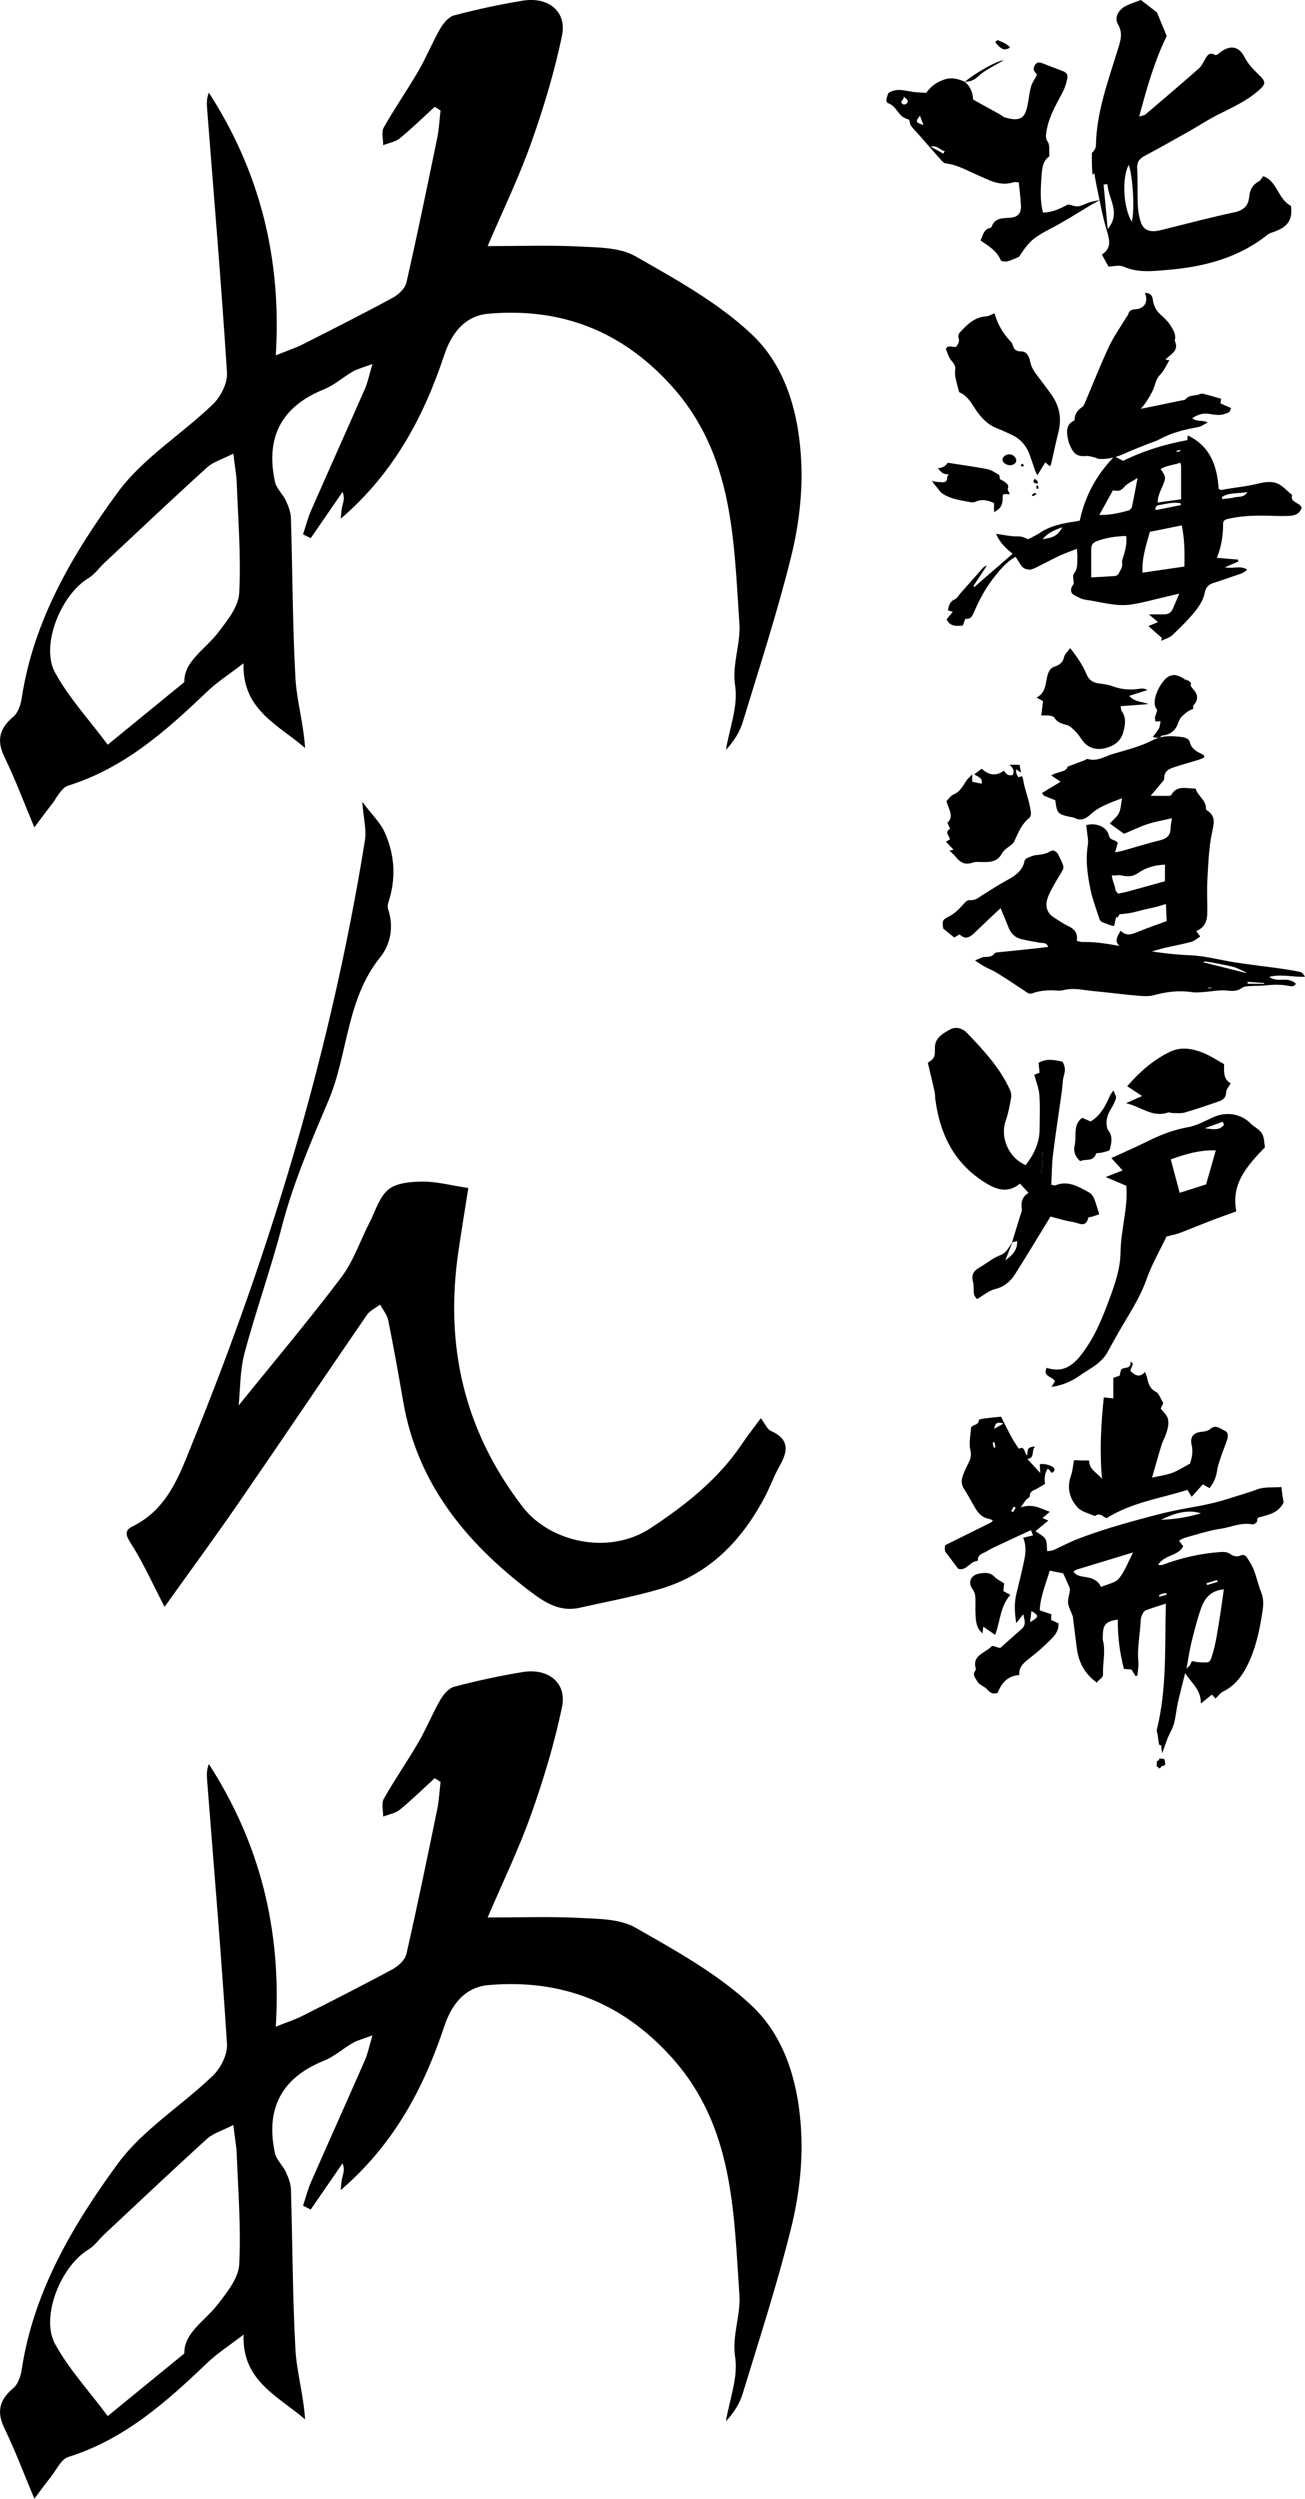 <?xml version="1.0" encoding="UTF-8"?><svg id="_レイヤー_1" xmlns="http://www.w3.org/2000/svg" viewBox="0 0 323.85 620.05"><g><path d="M107.87,26.51c-2.87,2.63-5.65,5.36-8.66,7.82-1.09,.89-2.73,1.15-4.12,1.7,.02-1.48-.5-3.25,.15-4.4,2.7-4.79,5.86-9.32,8.62-14.07,1.96-3.38,3.42-7.04,5.37-10.43,.78-1.35,2.1-2.95,3.48-3.32,5.59-1.47,11.26-2.7,16.97-3.64,6.35-1.05,11.03,2.64,9.79,8.64-1.87,9.07-4.59,18.03-7.7,26.78-3.05,8.57-7.06,16.83-10.76,25.48,8.18,0,15.45-.27,22.69,.1,4.73,.24,10.12,.21,13.97,2.41,10.13,5.78,20.68,11.6,29,19.49,8.58,8.15,11.66,20.08,12.18,31.76,.34,7.71-.65,15.71-2.51,23.24-3.42,13.85-7.86,27.46-12.02,41.12-.76,2.5-2.22,4.8-4.18,6.89,.88-5.31,3.06-10.8,2.3-15.88-.82-5.49,1.4-10.37,1.05-15.47-1.42-20.74-1.42-41.83-16.79-58.92-12.2-13.57-27.26-19.54-45.44-17.97-6.11,.53-9.29,5.09-11.02,10.28-5.13,15.4-12.56,29.34-25.7,40.61,.17-1.37,.19-2.3,.41-3.19,.25-1.02,.67-2,.06-3.48-2.63,3.83-5.26,7.65-7.9,11.48-.64-.31-1.27-.62-1.91-.94,.66-1.98,1.17-4.03,2.01-5.94,4.42-10.08,8.94-20.12,13.36-30.2,.7-1.59,1.03-3.35,1.86-6.14-2.34,.88-3.71,1.21-4.88,1.88-2.42,1.39-4.56,3.36-7.11,4.39-10.76,4.32-14.54,12.1-12.21,22.93,.36,1.68,1.96,3.08,2.72,4.73,.63,1.35,1.21,2.87,1.25,4.32,.4,13.19,.4,26.39,1.11,39.56,.31,5.73,2.02,11.38,2.4,17.49-6.57-5.75-15.66-9.43-15.27-21.04-3.5,2.7-6.51,4.62-9.02,7.02-10.15,9.7-20.52,18.96-34.48,23.34-1.74,.54-2.86,3.08-4.18,4.76-1.61,2.04-3.14,4.15-4.23,5.6-2.57-6.12-4.73-11.91-7.42-17.45-2.01-4.14-1.26-7.09,2.21-10.01,1.19-1,1.83-3.01,2.08-4.65,2.92-19.25,12.63-35.71,23.81-51,6.18-8.46,15.87-14.4,23.61-21.86,1.96-1.89,3.67-5.27,3.51-7.84-1.38-21.75-3.22-43.47-4.91-65.2-.11-1.38-.2-2.77,.41-4.3,12.64,19.6,18.09,41.04,16.61,65.18,2.78-1.12,4.81-1.77,6.68-2.72,7.47-3.78,14.95-7.56,22.31-11.55,1.44-.78,3.09-2.3,3.42-3.74,2.72-11.93,5.18-23.92,7.65-35.91,.46-2.24,.56-4.55,.83-6.83-.48-.3-.95-.61-1.43-.91ZM26.74,184.79c7.01-5.73,12.73-10.41,19.01-15.54-.15-5.14,5.16-8.07,8.41-12.32,2.24-2.93,5.02-6.39,5.2-9.73,.48-9.08-.27-18.23-.61-27.35-.08-2.1-.48-4.19-.85-7.29-2.81,1.44-5.01,2.06-6.52,3.43-8.59,7.8-17.03,15.78-25.5,23.71-1.33,1.24-2.4,2.85-3.92,3.76-6.8,4.05-11.98,16.7-8.3,23.43,3.42,6.25,8.42,11.66,13.08,17.91Z"/><path d="M40.83,398.71c-2.96-5.7-5.28-10.93-8.34-15.71-1.27-1.98-1.66-3.21,.32-4.19,8.98-4.42,11.76-12.93,15.12-21.19,19.58-48.22,34.36-97.75,42.63-149.06,.43-2.64-.34-5.47-.66-9.59,2.27,3.03,4.49,5.13,5.62,7.69,2.3,5.17,2.77,10.66,1.18,16.21-.25,.88-.67,1.93-.4,2.7,1.52,4.37,.57,8.84-1.95,11.97-8.5,10.57-7.94,24.06-12.89,35.7-4.33,10.2-8.71,20.34-11.51,31.12-2.74,10.56-6.46,20.88-9.27,31.42-1.14,4.26-1.03,8.84-1.46,12.98,8.38-10.39,17.21-20.87,25.46-31.78,3.05-4.04,4.69-9.09,7.04-13.65,1.45-2.83,2.4-6.34,4.71-8.2,2.05-1.65,5.66-1.91,8.58-1.92,3.39-.01,6.79,.91,11.21,1.59-.84,5.34-1.71,10.56-2.47,15.79-3.39,23.19,1.34,44.3,15.93,63.3,6.83,8.89,21.5,12.06,31.71,5.34,8.79-5.79,16.82-12.14,22.7-20.87,1.4-2.08,2.97-4.07,4.72-6.45,1.08,1.42,1.57,2.75,2.49,3.16,4.8,2.12,4.18,5.19,2.09,8.85-1.34,2.34-2.23,4.93-3.48,7.32-5.71,10.91-13.78,19.41-26.08,23.04-6.56,1.94-13.34,3.17-20.02,4.68-5.01,1.13-8.82-1.45-12.41-4.19-15.9-12.11-27.85-26.78-31.32-46.88-1.17-6.77-2.38-13.54-3.74-20.27-.28-1.38-1.32-2.61-2.01-3.9-1.11,.85-2.54,1.49-3.29,2.58-10.6,15.43-21.03,30.97-31.65,46.38-5.99,8.7-12.25,17.22-18.55,26.04Z"/><path d="M107.87,441.25c-2.87,2.63-5.65,5.36-8.66,7.82-1.09,.89-2.73,1.15-4.12,1.7,.02-1.48-.5-3.25,.15-4.4,2.7-4.79,5.86-9.32,8.62-14.07,1.96-3.38,3.42-7.04,5.37-10.43,.78-1.35,2.1-2.95,3.48-3.32,5.59-1.47,11.26-2.7,16.97-3.64,6.35-1.05,11.03,2.64,9.79,8.64-1.87,9.07-4.59,18.03-7.7,26.78-3.05,8.57-7.06,16.83-10.76,25.48,8.18,0,15.45-.27,22.69,.1,4.73,.24,10.12,.21,13.97,2.41,10.13,5.78,20.68,11.6,29,19.49,8.58,8.15,11.66,20.08,12.18,31.76,.34,7.71-.65,15.71-2.51,23.24-3.42,13.85-7.86,27.46-12.02,41.12-.76,2.5-2.22,4.8-4.18,6.89,.88-5.31,3.06-10.8,2.3-15.88-.82-5.49,1.4-10.37,1.05-15.47-1.42-20.74-1.42-41.83-16.79-58.92-12.2-13.57-27.26-19.54-45.44-17.97-6.11,.53-9.29,5.09-11.02,10.28-5.13,15.4-12.56,29.34-25.7,40.61,.17-1.37,.19-2.3,.41-3.19,.25-1.02,.67-2,.06-3.48-2.63,3.83-5.26,7.65-7.9,11.48-.64-.31-1.27-.62-1.91-.94,.66-1.98,1.17-4.03,2.01-5.94,4.42-10.08,8.94-20.12,13.36-30.2,.7-1.59,1.03-3.35,1.86-6.14-2.34,.88-3.71,1.21-4.88,1.88-2.42,1.39-4.56,3.36-7.11,4.39-10.76,4.32-14.54,12.1-12.21,22.93,.36,1.68,1.96,3.08,2.72,4.73,.63,1.35,1.21,2.87,1.25,4.32,.4,13.19,.4,26.39,1.11,39.56,.31,5.73,2.02,11.38,2.4,17.49-6.57-5.75-15.66-9.43-15.27-21.04-3.5,2.7-6.51,4.62-9.02,7.02-10.15,9.7-20.52,18.96-34.48,23.34-1.74,.54-2.86,3.08-4.18,4.76-1.61,2.04-3.14,4.15-4.23,5.6-2.57-6.12-4.73-11.91-7.42-17.45-2.01-4.14-1.26-7.09,2.21-10.01,1.19-1,1.83-3.01,2.08-4.65,2.92-19.25,12.63-35.71,23.81-51,6.18-8.46,15.87-14.4,23.61-21.86,1.96-1.89,3.67-5.27,3.51-7.84-1.38-21.75-3.22-43.47-4.91-65.2-.11-1.38-.2-2.77,.41-4.3,12.64,19.6,18.09,41.04,16.61,65.18,2.78-1.12,4.81-1.77,6.68-2.72,7.47-3.78,14.95-7.56,22.31-11.55,1.44-.78,3.09-2.3,3.42-3.74,2.72-11.93,5.18-23.92,7.65-35.91,.46-2.24,.56-4.55,.83-6.83-.48-.3-.95-.61-1.43-.91ZM26.74,599.53c7.01-5.73,12.73-10.41,19.01-15.54-.15-5.14,5.16-8.07,8.41-12.32,2.24-2.93,5.02-6.39,5.2-9.73,.48-9.08-.27-18.23-.61-27.35-.08-2.1-.48-4.19-.85-7.29-2.81,1.44-5.01,2.06-6.52,3.43-8.59,7.8-17.03,15.78-25.5,23.71-1.33,1.24-2.4,2.85-3.92,3.76-6.8,4.05-11.98,16.7-8.3,23.43,3.42,6.25,8.42,11.66,13.08,17.91Z"/></g><g><g><path d="M237.76,389.28c-1.07-1.44-1.84-2.53-2.67-3.57-.67-.84-.7-.82-.56-2.27,3.76-1.86,7.6-3.76,11.44-5.67l.43-.52c-.37-.13-.72-.31-1.1-.39-2.08-.4-2.94-2.03-3.85-3.62-.71-1.25-1.4-2.52-2.18-3.72-.64-.98-.76-2-.43-3.04,.32-1,.76-1.98,1.24-2.91,.62-1.21,1.12-2.22,.73-3.79-.43-1.73,.07-3.68,.17-5.56,.41-.79,1.96-.5,1.92-1.86,0-.11,.82-.3,1.27-.36,1.27-.17,2.54-.29,4.24-.47,.81,1.59,1.73,3.47,2.73,5.31,.5,.92,1.13,1.78,1.7,2.66,1.56-.79,1.23,.91,2.05,1.68,.14-.76,.07-1.39,.36-1.73,.33-.37,.97-.48,1.64-.51-1.06,.91,.07,2.89-1.95,3.08,1.06,1.15,1.98,2.15,3.22,3.49-.07-1-.1-1.55-.14-2.1,.39-.36,2.43,.01,3.23,.61,.68,.51,.54,.98-.19,1.49-.34-.37-.68-.73-1.02-1.11q-1.06,1.46-.71,3.83c-.75,.43-1.5,.92-2.29,1.32-.76,.38-1.55,.62-1.49,1.74,.02,.28-.65,.57-.94,.91-.36,.43-.65,.91-1.31,1.87,2.97-1.07,4.86,.26,7.23,1.07-.74,.63-1.23,1.04-1.83,1.55,.49,.21,.87,.38,1.46,.63-1.08,.89-2.09,1.72-3.2,2.63,.88,.66,1.96,1.13,2.46,1.94,.46,.75,.31,1.87,.45,3.02,.55-.08,1.08-.06,1.52-.25,1.97-.87,3.86-1.93,5.87-2.7,2.86-1.1,5.77-2.1,8.71-2.99,3.75-1.14,7.54-2.17,11.34-3.15,2.53-.65,5.1-1.2,7.68-1.65,3.49-.6,6.92-1.3,10.31-2.42,2.22-.74,4.49-1.32,6.71-2.18,1.7-.66,3.78-.4,6.01-.57,.08,.73,.14,1.43,.24,2.12,.1,.67,.24,1.33,.3,1.67-1.21,2.49-3.38,3-5.53,3.58-.51,.14-1.23,.14-1.04,1.1,.04,.2-.83,.88-1.17,.81-2.8-.59-5.32,.7-7.96,1.08-2.96,.42-5.83,1.42-8.73,2.2-.5,.13-.95,.44-1.55,.73,.37,.5,.68,.91,1.05,1.4-1.24,2.48-4.73,2.08-6.24,4.63,.46,0,.81,.09,1.08-.01,4.74-1.76,9.63-2.89,14.69-3.2,.65-.04,1.45,.05,1.96,.4,.98,.67,1.84,.96,2.97,.38,.27-.14,1,.07,1.18,.34,.71,1.06,1.42,2.15,1.88,3.33,.71,1.83,1.11,3.77,1.84,5.58,.63,1.57,.56,3.16,.32,4.69-.7,4.56-1.63,9.11-3.69,13.28-1.34,2.7-3.13,5.19-6.06,6.62-.72,.35-1.23,1.11-1.92,1.76-.27-.3-.54-.62-.88-1-.8,.65-1.59,1.3-2.76,2.24,.12-3.38-2.32-5.11-3.89-7.56-.62,2.5-1.28,4.99-1.84,7.5-.36,1.62-.48,3.29-.89,4.89-.29,1.12-.9,2.16-1.37,3.23-.16-.04-1.49,4.27-1.65,4.24,0-.89-.18-.8-.18-2.02-.86,.61-.55-1.75-1.15-3.57,2.64-10.57,1.97-20.89,2.3-31.52-1.87,.61-3.47,1.09-5.03,1.68-.36,.14-.65,.63-.83,1.02-.22,.48-.38,1.01-.4,1.53-.13,3.37-.9,6.71-.57,10.12,.11,1.16-.15,2.35-.24,3.52-.15,.04-.3,.08-.45,.12-.32-.51-.64-1.02-1.03-1.65-.49-.03-1.08-.07-1.86-.12-1.04-4.01-1.58-8.09-1.51-12.25-2.94,.42-3.69,1.22-3.72,3.82,0,.45-.09,.93,.02,1.36,.71,2.77-.09,5.54,.02,8.3,.05,1.23-1.13,1.28-1.5,2.18-3.16-2.26-4.6-5.2-5.03-8.72-.28-2.32-.59-4.65-.88-6.97-.04-.3-.04-.61-.14-.9-.37-1.06-1.01-2.08-1.12-3.15-.11-1.06,.35-2.16,.45-3.25,.04-.4-.19-.85-.36-1.24-.37-.88-.78-1.74-1.31-2.91-.88-.17-2.05-.41-3.34-.66-1,3.38-2.32,6.44-2.48,9.84,1.02,.35,1.94,.66,2.91,.99-.03,.52-.06,.94-.09,1.39,.64,.3,1.25,.59,1.83,.85,.14,2.17-1.31,3.43-2.58,4.68-1.52,1.5-3.17,2.88-4.86,4.19-1.33,1.03-2.44,2.1-2.28,3.96-2.96,.21-4.4,2.01-5.39,4.44-1.05,.35-1.76,.09-2.63-.92-.61-.71-1.89-1-2.44-2-.45-.83-1.27-1.62-.42-2.66,.09-.11,.14-.31,.1-.43-1.05-3.42,2.41-3.88,3.93-5.59,.19-.22,1.17,.24,2.09,.46,1.62-1.44,3.51-3.1,5.38-4.77,1.11-.99,.71-2.12,.36-3.63-.66,.83-1.1,1.39-1.75,2.23-.38-2.63-.52-4.95,.05-7.29,.66-2.72,1.34-5.44,1.91-8.17,.39-1.84,.61-3.72-.23-5.74,.81-.19,1.6-.38,2.45-.58-.14-.35-.27-.68-.52-1.31-2.88,1.34-5.64,2.61-8.39,3.91-.83,.39-1.67,.78-2.44,1.27-.92,.6-2.38,.72-2.34,2.28,0,.06-.07,.19-.11,.19-1.89,.09-2.84,2.64-4.77,1.93m65.92,5.11c-3.27,.3-4.78,2.26-5.63,4.65-1.01,2.83-1.73,5.77-2.45,8.69-.48,1.94-.74,3.94-1.19,6.38,.54-.59,.78-.78,.93-1.02,.18-.29,.28-.62,.4-.9,.55,.11,.93,.2,1.31,.25,.38,.05,.77,.06,1.15,.08,1.84,.08,2.02,.06,2.53-1.58,.52-1.65,.9-3.34,1.2-5.04,.49-2.74,.88-5.5,1.3-8.25,.15-1.01,.28-2.03,.45-3.25m-30.47-.59c1.64-.73,3.55-1.01,4.43-2.09,1.47-1.81,2.3-4.12,3.52-6.48-4.86,1.47-9.36,2.84-13.85,4.21-.34,.1-.64,.33-.97,.51,.73,1.11,1.83,1.18,2.89,1.36,1.52,.26,3.04,.56,3.99,2.48m14.86-16.69c3.39-.05,6.7-.64,9.93-1.58-3.59-1.1-6.78,.13-9.93,1.58m-32.48,25.43c2.25-1.3,2.28-1.61,.33-2.78-.11,.92-.21,1.75-.33,2.78m43.78-9.67c.05,.15,.1,.31,.15,.46l2.61-.78c-.05-.16-.1-.32-.15-.47-.87,.26-1.74,.53-2.61,.79m-52.69-38.32c.93-.53,1.47-.83,2.31-1.3-1.32-.38-2.03-.39-2.31,1.3m4.23,20.45c.14,.08,.29,.16,.43,.24,.23-.36,.46-.73,.69-1.09-.17-.1-.34-.19-.51-.29-.2,.38-.41,.76-.61,1.15m38.55,20.73c-.03-.14-.07-.28-.1-.42-.34,.06-.68,.08-1.01,.18-.28,.09-.54,.27-.81,.41,.05,.1,.09,.21,.14,.31,.59-.16,1.18-.32,1.77-.49m-42.68-37.86l-.48,.14c.09,.41,.19,.82,.28,1.23,.14-.03,.27-.06,.41-.08-.07-.43-.14-.86-.21-1.29"/><path d="M273.92,346.75c.77,.09,1.44,.16,2.36,.26v-5.12c.44-.15,.97-.32,1.57-.52,.12-.51,.26-1.08,.35-1.49,.82-.89,2.5,.15,2.37-2.11,.19,.23,.37,.45,.56,.68-.21,.56-.42,1.13-.64,1.69q2.08,2.22,3.64,.29c.2,.54,.43,.97,.53,1.42,.31,1.41,.59,2.69,2.16,3.5,.82,.42,1.18,1.72,1.86,2.81-.14,.31-.39,.84-.63,1.36,.63,.84,1.47,1.54,1.74,2.42,.41,1.33-.03,2.72-.48,4.03-.29,.85-.77,1.63-1.03,2.48-.81,2.64-1.55,5.31-2.39,8.21,1.74-.39,3.42-.6,4.97-1.17,1.51-.55,2.89-1.47,4.45-2.3,.47-1.42,.8-2.93,.42-4.55-.45-1.94,.27-3.1,2.29-3.32,.95-.1,1.71-.21,2.49-.85,1.22-1.01,2.34,.08,3.4,.53,.94,.41,.88,1.38,.63,2.19-.39,1.27-.94,2.5-1.36,3.77-.43,1.29-.94,2.58-1.13,3.91-.23,1.62-.81,3.02-1.89,4.4-.48-.27-.98-.55-1.67-.93-.85,.94-1.73,1.92-2.77,3.08-.42-.7-.71-1.17-1.04-1.72-6.62,2.11-13.69,3.04-20.05,7.01-.73-.1-1.64-1.58-2.93-.5-1.43-.67-3.21-1.03-4.21-2.08-2.1-2.21-2.79-4.96-1.71-8,.39-1.11,.47-2.33,.75-3.81,.57,.03,1.2,.06,1.83,.08,.58,.01,1.17,0,1.91,0-.02,2.33,2.06,3.06,3.2,4.57-.61-6.79-.26-13.45,.45-20.24"/><path d="M244.01,403.65c-.05,.44-.1,.93-.17,1.65-1.36-1.08-1.58-2.48-1.7-3.86-.12-1.42-.08-2.86-.07-4.3,0-.98-.04-1.82-.69-2.74-1.31-1.87-.44-3.63,1.84-3.97,1.27-.19,2.54-.29,3.59,.85,.6,.65,1.49,1.04,2.37,1.62-.06,.61-.12,1.25-.18,1.92,.55,.3,1.05,.57,1.74,.94-2.54,2.82-2.47,6.42-3.78,9.92-1.01-.7-1.96-1.35-2.95-2.03"/><path d="M287.6,436.42c-.28,.05,.28,.13,.07,.24,0,.28-.59,.16-.57,.45,0,.69-.18,1.52,.1,1.28,.1,.02,.19,.04,.29,.07-.25,.68,.17-.34-.09,.35,.78-.02,.71-.5,1.01-.59,.44-.12,1.1,.13,.52-1.72-.42-.12-.88-.17-1.34-.08"/></g><g><path d="M251.15,308.27c.68-2.2,1.36-4.4,2.03-6.6,.16-.53,.47-1.09,.4-1.6-.23-1.61-.04-3.03,1.65-4.07-.77-.84-1.38-1.5-2.11-2.29-3.35,2.73-6.41,1.24-9.31-.67-7.31-4.83-10.6-11.95-11.7-20.24-.08-.64-.04-1.3-.18-1.93-.51-2.29-1.07-4.58-1.68-7.15,.27-.23,1.12-.66,1.48-1.33,.35-.68,.26-1.6,.27-2.42,.04-2.44,1.92-3.49,3.69-4.47,1.59-.89,3.2-.32,4.37,.9,4.1,4.28,8.13,8.64,10.6,14.1,.27,.6,.36,1.38,.24,2.02-.35,1.88-.69,3.8-1.32,5.6-1.43,4.06,.65,9.13,4.96,11,2-2.62,3.42-5.47,3.45-8.85,.02-2.86,.14-5.72-.06-8.57-.11-1.61-.78-3.19-1.26-4.99,.26-.11,.74-.3,1.32-.54-.08-.73-.17-1.53-.27-2.42,2-1.19,3.97-.72,5.92-.31,.76,1.17,.74,2.25,.37,3.49-.36,1.21-.32,2.52-.49,3.79-.74,5.27-1.56,10.54-2.21,15.82-.3,2.45-.29,4.94-.42,7.44,.5,.09,.8,.25,1,.16,3.21-1.31,5.78,.35,8.37,1.76,.52,.29,1,.87,1.22,1.43,.51,1.24,.85,2.54,1.31,3.98-.51,.17-1.1,.39-1.7,.58-.35,.11-.99,.13-1.03,.29-.55,2.62-2.43,1.26-3.69,1.07-2.02-.3-3.99-.95-5.68-1.37-2.99,4.89-5.83,9.63-8.79,14.3-1.15,1.8-2.69,3.14-5,3.71-1.53,.37-2.85,1.55-4.45,2.48-.21-.33-.65-.72-.73-1.17-.17-1.05-.01-2.17-.28-3.2-.41-1.6,.13-2.61,1.52-3.41,1.29-.74,2.48-1.64,3.75-2.41,.85-.51,1.92-.75,2.63-1.38,.79-.71,1.29-1.72,1.92-2.61-.59,1.51-1.17,3.02-1.76,4.53,1.69-1.2,3.05-2.54,2.9-4.75-.53,.13-.89,.22-1.24,.31m7.61-22.28c-.15,0-.3,0-.46,0v4.84c.07,0,.14,0,.21,0,.08-1.61,.17-3.23,.25-4.84"/><path d="M279.52,294.25c-1.77-.75-3.27-1.39-5.13-2.18,1.67-.66,2.87-1.13,4.2-1.64-1.08-1.18-1.91-2.1-2.79-3.07,3.16-1.46,6.13-2.74,9.01-4.17,3.2-1.6,6.45-2.86,10.04-3.49,2.17-.38,4.2-1.57,6.25-2.48,3.24-1.44,6.79-.89,9.23,1.53,.07,.07,.12,.14,.19,.2,.91,.77,2.1,1.38,2.67,2.35,.57,.97,.52,2.28,.72,3.39-4.28,4.46-8.46,8.92-7.12,15.9-2.3,.85-4.5,1.62-6.68,2.46-2.44,.94-4.86,1.97-7.31,2.89-.94,.35-1.94,.53-3.31,.89-1.59,3.33-3.65,6.88-4.99,10.67-1.72,4.86-4.61,9.03-7.11,13.44-.86,1.52-1.71,3.06-2.55,4.59-1.55,2.83-4.46,4.1-6.94,5.85-2.01,1.41-4.22,2.38-6.97,2.77,.36-.56,.61-.95,.86-1.34-.42-1.28-3.15-1.1-2.06-3.39,3.51,1.13,5.98,0,8.34-2.94,3.47-4.32,5.41-9.2,7.28-14.24,1.39-3.75,2.67-7.5,2.72-11.52,.07-5.55,1.89-10.95,1.44-16.46m22.21-8.81c-4.05-.11-7.46,.9-11.18,2.25,.76,2.87,1.46,5.47,2.21,8.29,2.47-.79,4.57-1.46,6.56-2.09,.8-2.8,1.55-5.42,2.41-8.46m2.04-6.33c-.11-.25-.21-.51-.32-.76-1.48,.54-2.97,1.08-4.45,1.61,1.77,.21,3.6,.71,4.77-.86"/><path d="M279.44,273.75c1.45-.65,2.43-1.09,3.98-1.78-1.42-.94-2.54-1.68-3.7-2.44,3.31-3.77,6.59-6.58,10.59-8.52,2.86-1.38,5.71-.8,8.44,.32,1.71,.7,3.27,1.76,5.01,2.72,.07,1.69-.34,3.64,1.65,4.77-.44,.81-1.14,1.52-1.14,2.24-.02,1.44-.91,1.94-1.99,2.31-2.74,.94-5.48,1.89-8.26,2.69-.94,.27-2.02,.13-3.04,.14-.37,0-.79-.25-1.1-.14-3.86,1.33-6.67-1.41-10.43-2.31"/><path d="M268.58,277.37c2.07,.93,4.08,1.83,6.08,2.75,.23,.11,.39,.39,.55,.62,.99,1.46,.57,3.04,.18,4.52-.1,.38-1.21,.54-1.88,.73-.51,.15-1.45,.07-1.52,.29-.67,2.13-2.64,1.18-3.92,1.86-1.28-1.11-1.73-2.53-1.4-3.84,.59-2.34-.54-5.18,1.91-6.94"/><path d="M258.76,285.99c-.08,1.61-.17,3.23-.25,4.84-.07,0-.14,0-.21,0v-4.84c.15,0,.3,0,.46,0"/><path d="M276.31,270.56c.34,.95,.74,1.48,.64,1.89-.22,.84-.62,1.66-1.08,2.41-1.21,1.95-1.8,3.87-.69,6.12,.75,1.52-.04,2.93-1.16,4-1.3,1.25-3.03,1.61-4.75,1.22-.62-.14-1.34-.99-1.51-1.65-.35-1.3-.46-2.69-.47-4.04,0-.46,.52-1.24,.93-1.33,4.09-.87,5.76-3.97,7.22-7.29,.11-.26,.31-.48,.87-1.33"/></g><g><path d="M281.39,57.97q1.44,.44,1.21,3.98c-.39-1.27-.77-2.54-1.21-3.98"/><path d="M320.36,51.09c-3.31-1.73-3.35-6.17-6.91-7.38-.33,.43-.57,1.03-1.01,1.27-1.61,.87-2.29,2.12-2.45,3.93-.18,2.01-1.26,3.26-3.57,3.75-6.07,1.29-12.07,2.9-18.09,4.38-.44,.11-.88,.22-1.33,.27-2.18,.26-3.42-.46-4.02-2.58-.36-1.26-.58-2.59-.63-3.9-.11-2.99,.03-5.99-.15-8.97-.1-1.59,.5-2.45,1.85-3.17,3.67-1.96,7.29-4,10.91-6.04,2.44-1.38,4.78-2.93,7.28-4.19,3.53-1.79,7.14-3.38,10.14-6.05,1.68-1.49,1.87-2.03,.2-3.67-1.42-1.4-2.82-2.73-3.75-4.59-1.45-2.9-3.9-3.06-6.51-.77-.2,.17-.63,.36-.79,.26-1.49-.87-1.97,.19-2.55,1.19-.44,.76-.84,1.61-1.49,2.18-4.38,3.85-8.82,7.63-13.26,11.41-.27,.23-.72,.24-1.53,.5,1.91-7.14,3.81-13.81,6.83-19.98-.85-2.07-1.68-4.05-2.42-5.86-1.33-1.03-2.67-2.06-3.99-3.08-1.2,.46-2.38,.83-3.49,1.35-2.05,.96-3.2,2.98-2.2,4.67,1.23,2.08,.7,3.88,.09,5.88-2.43,7.95-5.42,15.78-5.56,24.25-.01,.61-.48,1.36-.99,1.8-.04,1.82,0,3.64,.14,5.45,.16-.15,.3-.29,.45-.45,.23,1.29,.33,2.05,.49,2.79,.85,3.89,1.49,7.84,2.66,11.64,.72,2.35,1.07,4.26-1.26,5.79,.61,1.11,1.13,2.06,1.63,2.98,1.3-.03,2.71-.45,3.71,0,3.62,1.62,7.37,1.13,11.03,.82,9.02-.75,17.58-2.99,24.79-8.77,.42-.33,1-.49,1.52-.67,3.53-1.24,4.66-3.03,4.24-6.44m-45.48,5.75c-.34-3.68-.68-7.36-1.02-11.04,.31-.03,.63-.06,.94-.1,.24,3.71,3.45,7.09,.08,11.14m5.96-1.83c-2.16-3.61-2.44-11.02-.74-14.1,1.01,2.79,1.55,11.29,.74,14.1"/><path d="M273.04,49.61c-.69,.37-1.4,.72-2.08,1.12-2.46,1.47-4.9,2.99-7.37,4.43-2.27,1.33-4.73,2.39-6.83,3.94-1.61,1.19-2.77,2.95-3.89,4.64-.95,.38-1.88,.86-2.86,1.11-.52,.13-1.55,.01-1.66-.26-.93-2.32-2.99-3.52-5.03-4.93,.63-1.23,.72-2.72,2.42-3.11,.14-.03,.32-.16,.36-.28,.74-2.22,2.63-2.11,4.49-2.23,2.02-.13,2.87-1.09,2.77-3.07-.1-1.87-.34-3.73-.54-5.71-.51-.02-.93-.15-1.27-.04-3.41,1.11-6.19-.58-9.1-1.84-2.52-1.09-4.93-2.52-7.76-2.83-.39-.04-.79-.44-1.09-.77-1.95-2.19-3.87-4.4-5.8-6.6-.58-.66-1.23-1.26-1.72-1.97-.27-.39-.3-.95-.46-1.48-.48-.22-1.21-.41-1.74-.84-1.2-.98-1.69-2.58-3.36-3.23-1-.39-.36-1.58-.16-2.34,.1-.37,.85-.68,1.36-.82,1.85-.51,3.63,.22,5.44,.37,1.83,.16,3.67,.18,5.49,.43,1.46,.2,2.71,.03,3.79-1.37,3.88,2.14,7.73,4.26,11.57,6.38,.48,.27,.91,.68,1.42,.84,3.89,1.16,4.92-.05,5.52-2.8,.35-1.6,.48-3.26,.9-4.84,.25-.94,.89-1.78,1.43-2.81,0-.04,.01-.35-.13-.47-.86-.73-.77-1.54-.16-2.29,.66-.8,1.48-.31,2.21-.04,1.49,.55,2.96,1.16,4.45,1.71,.93,.35,1.43,.77,1.2,1.93-.26,1.31-.67,2.48-1.31,3.68-1.64,3.05-3.39,6.1-3.88,9.61-.12,.82-.24,1.5,.36,2.39,.56,.82,.29,2.18,.41,3.56-1.67,1.1-1.83,2.99-1.97,5.01-.2,2.98-.41,5.93,.37,8.96,2.51-.05,4.55-1.13,6.22-2.01,1.09,.21,1.87,.57,2.57,.45,1.01-.17,1.94-.73,2.93-1.03,.81-.25,1.66-.36,2.51-.53,.01,0-.02-.02-.02-.02m-44.74-20.91c-1.17,1.53-1.12,1.66,.87,2.34-.32-.86-.57-1.54-.87-2.34m5.8,9.42c.12-.22,.24-.44,.36-.65-1.12-.05-1.6-1.46-3.5-1.09,1.34,.74,2.24,1.24,3.14,1.74m-9.87-14.17c.41,.69-1.37,1.29-.1,1.94,.2,.1,.65,.03,.81-.13,.87-.86-.13-1.27-.72-1.82"/><path d="M239.42,20.29c1.55,1.3,2.09,3,2.1,4.94,0,.87,.03,1.74,.1,2.6,.17,2.17,1.16,3.78,3.26,4.72,1.36,.61,2.68,1.3,3.96,2.05,.95,.56,.99,1.09,.34,1.84-.81,.94-1.7,1.12-2.35,.34-.59-.71-1.25-1.13-2.17-1.35-.56-.13-1.18-.64-1.47-1.14-.7-1.21-1.68-1.79-3.04-1.97-1.25-.17-2.48-.51-3.73-.72-.48-.08-.99-.02-1.49,0-1.46,.07-2.9-.03-4.22-.69-1.8-.89-3.11-2.12-2.4-4.54,.94-3.19,2.8-5.62,6.18-6.68,1.76-.55,3.38-.09,4.98,.61h-.04Z"/><path d="M239.46,20.31c2.2-1.99,7.96-5.27,9.64-5.36-1.62,.92-3.06,1.68-4.44,2.54-.78,.48-1.5,1.08-2.19,1.69-.87,.78-1.88,1.11-3.04,1.12,0,0,.03,0,.03,0"/><path d="M246.96,10.44c.28-.2,.57-.53,.68-.48,1.06,.5,2.21,.87,3.02,1.8-1.27,.91-2.23,.58-3.7-1.32"/></g><g><path d="M265.42,110.35c3.62-.86,7.46-.86,10.91-2.35,2.3-1,4.15-2.66,6.17-4.08-.48,.02-1.01,.03-1.66,.07,.54-.73,.74-1.18,1.08-1.45,1.82-1.45,2.94-3.34,4.02-5.36,.73-1.36,.76-2.98,1.95-4.18,.92-.93,1.46-2.23,2.31-3.59-2.26-.24-2.64-1.51-2.19-3.26-1.86-.23-3.56-.4-5.25-.66-1-.15-1.64,.15-2.35,.88-.88,.89-1.53,2.08-2.97,2.43-.39,.1-.8,.97-.81,1.49-.03,1.33-.73,2.29-1.46,3.3-2.38,3.33-4.71,6.7-7.27,10.37-.07,0-.31,.04-.54,.11-2.01,.56-2.76,1.8-2.51,3.81,.11,.87,.29,1.7,.57,2.48m17.61-23.49c.16-.06,.38,.02,.7,.05-.26,.87-.91,.65-1.56,.41,.29-.16,.56-.35,.86-.46"/><path d="M288.35,158.33c-1.14-1-2.28-2.01-3.36-2.97,.55-.23,1.42-.59,2.4-1-.73-.61-1.38-1.15-2.29-1.9,1.48,0,2.6-.02,3.72,0,1.1,.02,1.84-.45,2.25-1.44,.46-1.09,.93-2.18,1.58-3.72-1.34,.32-2.23,.54-3.13,.74-2.95,.67-5.86,1.53-8.85,1.97-3.82,.56-7.54-.69-11.29-1.18-.98-.13-1.92-.71-2.83-1.17-.72-.37-.89-1.07-.67-1.8,.13-.41,.44-.76,.57-.96,0-.99-.34-2.08,.07-2.59,1.02-1.26,.77-2.61,.84-3.96,.03-.62-.06-1.25-.11-2.16-1.53,.6-2.97,1.08-4.32,1.71-2.03,.95-3.98,2.03-5.99,3.01-1.65,.8-2.29,.56-2.98-1.08-.27-.64-.48-1.3-.77-2.11-.41,.15-.82,.25-1.17,.44-2.43,1.37-4.08,3.48-5.74,5.63-1.96,2.56-3.39,5.36-4.64,8.27-.4,.93-.88,1.71-2.07,1.47-.24,.63-.44,1.15-.65,1.7-1.6,.12-3.15,.32-4-1.57,.48-.58,.96-1.15,1.52-1.83-.4-.13-.78-.25-1.19-.38,.2-1.16,.42-2.18,1.7-2.73,.59-.25,.96-.99,1.42-1.52,1.86-2.1,3.7-4.2,5.57-6.29,.23-.26,.56-.44,.95-.54-1.11,1.69-2.22,3.37-3.34,5.06,.09,.07,.18,.14,.27,.21,3.54-3.07,7.08-6.15,10.66-9.26-.13-.37-.3-.87-.51-1.48-.46,.2-.95,.42-1.7,.75,.63-.88,1.11-1.57,1.63-2.31,.52,.14,1.09,.23,1.6,.44,.81,.34,1.51,.12,2.21-.26,.73-.4,1.51-.73,2.19-1.2,2.67-1.84,5.75-2.46,8.9-2.91,.32-.05,.63-.12,1.16-.22,1.27-6.04,4.12-11.38,8.61-15.95,.72,.38,1.39,.73,2.15,1.12,4.98-2.47,10.29-4.11,15.93-5.15,.02-.28,.05-.71,.09-1.16,5.74,2.71,7.31,7.74,7.7,13.3,.37,.12,.56,.26,.72,.23,3.01-.62,6.08-.82,9.07-1.58,1.45-.37,3.21-.6,4.54-.12,1.47,.53,2.62,1.94,3.9,2.96-.44,1.26,.6,1.62,1.37,2.14,.16,.11,.35,.18,.48,.31,.18,.17,.32,.38,.51,.61-.46,1.79-1.94,2.08-3.42,2.13-2.08,.07-4.18-.07-6.27-.08-2.95-.02-5.88,.16-8.75,.84-.63,.15-1.07,.45-1.06,1.14,.01,2.84-.39,5.63-1.55,8.49,1.91,.16,3.58,.3,5.26,.44,.02,.15,.05,.31,.07,.47-1,.43-1.99,.86-3.33,1.44,2.02,.46,3.8-.55,5.52,.57-.84,.92-1.93,1.12-2.91,1.47-1.82,.64-3.64,1.28-5.48,1.85-1.19,.37-1.9,1.19-2.1,2.27-.5,2.62-2.21,4.59-3.87,6.45-1.29,1.45-2.75,2.79-4.14,4.17-.72,.71-1.88,.99-2.84,1.47,.06-.24,.12-.48,.17-.73m-4.81-16.19c3.62-.53,6.96-1.01,10.4-1.51,.09-3.54,.05-6.82-.64-10.22-2.73,.55-5.29,1.07-7.93,1.6-.89,3.28-2.01,6.42-1.83,10.13m-12.72,1.17c2.06-.11,3.97-.19,5.88-.33,.32-.03,.78-.28,.9-.55,.38-.84,1.06-1.55,.89-2.63-.1-.63,.23-1.33,.42-1.99,.45-1.56,.82-3.12,.58-4.78-2.6,.11-5,.41-7.31,1.31-.92,.36-1.35,.92-1.36,1.82-.02,2.26,0,4.52,0,7.16m2.01-15.5c2.78,.05,5.01-.5,7.22-1.1,.35-.09,.78-.52,.86-.86,.49-2.26,.9-4.53,1.42-7.24-1.36,.9-2.62,1.39-3.36,2.3-.8,.97-1.6,1.06-2.75,.77-1.1,1.99-2.16,3.9-3.39,6.13m20.29-3.89c0-2.97,0-5.66,0-8.36,0-.18-.1-.35-.22-.73-1.58,.64-3.34,.64-4.83,1.59,1.37,2.09,1.34,2.08,.36,4.43-.49,1.18-1.12,2.35-1.13,3.88,2.02-.28,3.85-.53,5.82-.8m-6.46,2.31c.08,.12,.17,.24,.25,.36,2.05-.41,4.11-.82,6.16-1.24-.02-.15-.05-.3-.07-.45-1.93-.38-3.81,.22-5.7,.52-.25,.04-.43,.52-.64,.8m16.59-2.86c.02,.17,.04,.33,.06,.5,1.03-.13,2.09-.15,3.08-.42,.98-.27,2.27,.17,3.17-1.31-2.33,.42-4.47,.03-6.31,1.22m-44.5,10.46c2.85-.4,3.65-.87,4.94-2.96-2.47,.83-3.85,1.66-4.94,2.96m32.97-21.83q1.14,.39,1.23-.35c-.43,.12-.83,.24-1.23,.35"/><path d="M284.12,72.71c1.39-.08,1.86,.74,1.96,1.6,.2,1.65,.85,2.83,2.17,3.99,.84,.73,1.76,1.65,2.34,2.64,.56,.95,1.25,2.01,1.01,3.26-.02,.12-.12,.27-.08,.36,1.11,2.19-.69,3.21-1.94,4.33-1.79,1.61-3.74,3-5.29,4.9-1.01,1.24-2.49,2.16-3.86,3.08-1.81,1.23-2.99,2.91-3.42,5.41,.98-.06,1.94,0,2.86-.18,4.42-.87,8.84-1.8,13.25-2.71,.38-.08,.89-.09,1.09-.33,.98-1.17,2.51-.75,3.69-1.31,.3-.14,.77-.03,1.13,.07,1.3,.34,2.59,.73,3.99,1.13-.04,.34-.08,.68-.14,1.16,.81,.36,1.66,.73,2.62,1.15-.19,.41-.25,.9-.5,1.02-.67,.32-1.41,.62-2.14,.67-.88,.07-1.79-.08-2.68-.23-1.55-.27-2.9,.1-4.32,1.06,1.09,.96,2.53,.37,3.85,1.04-.97,.54-1.65,1.05-2.63,1.22-3.3,.57-6.52,1.41-9.48,3.04-.78,.43-1.67,.65-2.51,.99-2.02,.82-4.08,1.58-6.05,2.49-2.01,.92-4.07,1.44-6.28,1.32-.36-.02-.7-.26-1.07-.35-.68-.15-1.38-.42-2.04-.37-2.18,.16-3.09-.36-3.98-2.31-.8-1.74-.81-3.51-.37-5.44,.41-.1,.88-.22,1.42-.35-.27-1.77,.35-3.09,1.85-4.06,.33-.21,.51-.69,.68-1.08,1.96-4.6,3.78-9.26,5.89-13.79,1.2-2.56,2.87-4.91,4.34-7.36,.16-.26,.41-.49,.49-.77,.25-.98,.92-1.22,1.86-1.26,2.16-.11,3.23-1.9,2.28-4.03"/><path d="M260.5,115.66c-.33-.28-.66-.55-1.11-.92-.62,1.01-1.23,2.02-1.94,3.18-.21-.39-.44-.72-.56-1.08-.46-1.31-.87-2.64-1.35-3.95-.81-2.24-2.25-3.96-4.47-4.99-1.16-.54-2.32-1.1-3.52-1.56-2.51-.97-4.15-2.74-5.59-4.95-.98-1.5-1.94-3.23-3.93-4.07-.27-1.04-.6-2.19-.86-3.36-.13-.6-.21-1.23-.16-1.84,.12-1.41,.08-1.37-1.08-2.87-.55-.71-.77-1.65-1.2-2.62,.45-1.17,1.57-.42,2.52-.55,.48-.68,1-1.31,.6-2.33-.13-.34,.09-.98,.38-1.29,1.78-1.91,3.59-3.78,6.51-3.96,.67-.04,1.31-.47,2.05-.75,.78,2.63,2.04,4.95,3.94,6.9,.26,.27,.5,.61,.59,.96,.29,1.14,.84,1.59,2.17,1.6,1.3,0,1.94,1.33,2.13,2.39,.3,1.73,1.29,2.98,2.31,4.28,.94,1.2,1.8,2.46,2.73,3.68,2.22,2.92,2.89,6.12,2,9.67-.67,2.68-1.23,5.39-1.85,8.09-.02,.11-.16,.19-.31,.36"/><path d="M232.74,116.2q1.79-.16,2.41-1.37c3.27,.51,6.58,.95,9.85,1.58,1.02,.2,1.96,.86,2.89,1.4,.19,.11,.16,.61,.26,1.1,.3,.17,.85,.39,1.28,.75,.44,.38,1.03,.71,.67,1.57-.14,.34,.33,.93,.51,1.39-.13,0-.32,.01-.51,0-1.25-.08-1.3-.06-1.28,1.13,.01,1.5-.56,2.61-2.14,3.31v-2.24c-1.5-.66-2.98-1.06-4.59-.31-.33,.15-.78,.19-1.14,.12-2.45-.49-5-.72-7.13-2.19-.53-.37-.87-.99-1.31-1.5-.43-.5-.86-.99-1.24-1.63,.91,.33,1.79,.32,2.7,.35,1.65,.05,.59-1.66,1.62-1.89-.52-.1-1.11-.1-1.56-.33-.46-.24-.78-.72-1.3-1.23"/><path d="M260.41,136.46c-.59-1.27-2.36-.95-3.14-2.1-1.9,.1-2.74-1.32-4.64-1.26-1.7,.06-3.42-.37-5.45-.62,.93,2.18,2.37,3.5,3.96,4.81,2.15,1.78,1.88,4.25,4.51,3.98,1-.1,5.15-2.62,6.13-2.83-.28-.84-.99-1.18-1.37-1.99"/><path d="M256.76,118.78c.39,.38,1.12,.68,.63,1.26-1.06-.24-1.15-.43-.59-1.28,0,0-.04,.01-.04,.01"/><path d="M257.15,122.37c-.04,.18-.02,.31-.09,.36-.2,.15-.44,.27-.7,.38-.03,.01-.35-.21-.32-.24,.15-.18,.35-.34,.58-.48,.07-.05,.26-.01,.54-.02"/><path d="M257.21,121.27v-.77c.12,0,.25-.01,.38-.02,.06,.25,.11,.51,.17,.76-.18,.01-.36,.02-.54,.03"/><path d="M249.54,115.13c-1.04-.63-1-1.62,.08-2.19,.98-.52,2.22,0,2.53,1.04,.12,.41,.03,.75-.32,1.04-.61,.51-1.53,.57-2.29,.11"/><path d="M254.06,115.68c-.27,.04-.45,.07-.62,.09-.02-.17-.1-.39-.03-.51,.06-.11,.31-.12,.47-.17,.05,.16,.1,.33,.18,.58"/></g><g><path d="M259.11,197.46c.93,.39,1.87,.76,2.78,1.12,.41,3.3,.57,3.48,3.92,4.18,.25,.05,.54,.04,.75,.15,1.63,.9,2.87,.29,4.1-.84,2.14-1.98,4.86-2.87,7.78-3.99-.27,1.41-.27,2.64-.76,3.65-.46,.96-1.43,1.69-2.26,2.62,1.49,1.08,2.69,1.95,3.53,2.56,2.11-.89,3.92-1.79,5.82-2.41,1.89-.62,3.87-.95,6.06-1.47-.15,1.06-.33,1.79-.34,2.52-.02,1.82-1.01,2.58-2.75,3-3.15,.76-6.24,1.75-9.36,2.62-.52,.15-1.07,.21-1.66,.31,.28-.96,.5-1.73,.67-2.31-.64-.97-1.89-.5-2.19-1.82-.48-2.16-3.19-3.3-5.66-2.59,.07,.53,.16,1.09,.22,1.65,.1,1.06,.38,2.16,.21,3.18-.67,4.06-.03,8.01,.82,11.95,.3,1.38,1.65,5.33,2.12,6.67,.12,.34,.62,.65,1.01,.77,.61,.18,1.69,.71,2.54,.82,.29-.95,.22-1.17,.54-2.25,.56,.48,.47-.66,1.05-.71,3.35-.28,3.9-.7,6.61-1.29,1.54-.34,2.85-.62,4.67-1.24,.07,1.67,.13,2.95,.19,4.26-2.44,.9-4.7,1.65-6.89,2.56-1.59,.66-3.09,1.34-4.52-.18-1.52,2.4-1.38,3.23,.7,4.46,.61,.36,1.28,.63,2.2,1.07-.67,.04-1.01,.08-1.35,.09-.04,0-.08,0-.12,0,2.87,.21,5.76,.61,8.61,.29-.6-.02-1.21-.04-1.81-.05-.22,0-.44-.2-1.11-.52,1.47-.43,2.55-.79,3.66-1.05,2.24-.52,4.51-.92,6.73-1.52,.8-.22,1.48-.87,2.23-1.33-.44-.6-.67-.91-1-1.36,2.19-.88,2.73-2.58,2.75-4.51,.03-2.76-.13-5.53,.03-8.29,.22-3.84,.35-7.72,1.11-11.47,.46-2.28,1.14-4.18-1.24-5.69-.12-.08-.24-.28-.24-.42,.08-2.15-2.08-3.12-2.55-4.99-2.24,.1-4.64-.98-6.06,1.63-.1,.18-.62,.2-.95,.2-1.22,.01-2.45,0-4.16-.02,1.05-1.24,1.75-2.05,2.43-2.89,.37-.46,.98-.97,.96-1.43-.09-1.88,1.26-2.38,2.63-2.83,2.02-.67,4.07-1.22,6.11-1.85,.44-.14,.84-.38,1.26-.58-.15-.3-.19-.52-.31-.58-1.43-.71-2.88-1.32-3.34-3.11-.22-.85-1.04-1.19-1.99-1.31-2.54-.31-4.87-.45-7.39,.85-2.98,1.54-6.37,2.36-9.64,3.32-2.07,.61-4.02,2.01-6.4,1.26-.17-.05-.43,.22-.66,.31-1.29,.49-2.58,.97-4.24,1.6-.4,1.44-2.51,1.17-4.09,2.19,.91,.61,1.64,1.09,2.33,1.55-1.52,.93-3.06,1.86-4.62,2.81,.31,.41,.38,.61,.51,.67m30,21.23c-3.11,.86-6.2,1.71-9.49,2.62l-1.83,.4c-.94,0,.16,.43-.94-.72-.12-1.36-.79-2.31-.92-3.76,1.38,.12,1.39-.2,2.49,.03,1.46,.3,2.68,.34,4.04-.62,1.86-1.32,4.09-1.98,6.67-2.07l-.03,4.12Z"/><path d="M258.4,177.53c.15-1.23,.3-2.4,.44-3.55-.52-.28-.93-.51-1.61-.88,2.3-1.19,2.19-3.35,2.65-5.22,.3-1.22,.67-2.11,2.03-2.55,1.02-.33,1.89-.99,2.14-2.27,.14-.71,.86-1.3,1.52-2.24,1.76,2.21,3.12,4.24,4.04,6.44,.66,1.59,1.66,2.15,3.21,2.35,1.1,.14,2.22,.29,3.25,.67,2.23,.83,4.48,.99,6.8,.62,.58-.09,1.18-.07,1.9,.32-1.42,.46-2.85,.91-4.55,1.46,1.46,1.61,3.28,1.39,4.8,2.03-2.26,.17-4.52,.34-6.92,.52,.09,.45,.06,.91,.26,1.2,1.15,1.68,.92,3.29,.41,5.2-.65,2.44-2.49,3.5-4.42,4.01-2.15,.57-4.44,.06-5.87-2.08-.47-.7-.95-1.41-1.54-2-.64-.64-1.34-1.41-2.16-1.64-1.26-.36-2.42-.59-3.12-1.85-.18-.32-.86-.44-1.33-.5-.65-.09-1.31-.03-1.93-.03"/><path d="M291.4,167.4c1.95,1.29,4.65,6.1,4.74,8.49-1.69,.64-3.13,1.61-3.77,3.53-.71,2.1-2.31,3.23-5.05,3.14,.24-1.24,.5-2.53,.75-3.82-.64-.15-1.94,.42-1.31-1.21,.74-1.91,.65-4.02,2.56-5.6,1.11-.92,1.35-2.86,2.07-4.54"/><path d="M241.95,238.33c1.13-.44,1.75-.86,2.37-.87,.99-.01,1.86-.02,2.51-.89,.13-.17,.48-.23,.74-.25,3.09-.33,6.19-.63,9.28-.96,1.04-.11,2.08-.25,3.28-.4-.47-1.18-1.31-.89-1.97-1.01-1.59-.29-3.19-.53-4.75-.92-1.54-.39-2.56-1.4-3.13-2.88-.59-1.53-1.24-3.03-1.98-4.8-.92,.87-1.74,1.62-2.55,2.39-1.4,1.34-2.8,2.69-4.21,4.02-.24,.23-.53,.41-.82,.59q-1.27,.8-2.6-.49c-.4,.24-.83,.5-1.3,.78-.89-.72-1.76-1.42-2.73-2.19-.33-1.89-.29-2.18,1.41-3.04,1.67-.84,2.81-2.18,4.01-3.51,.28-.3,.82-.59,1.2-.55,1.31,.16,2.14-.63,3.1-1.24,1.93-1.22,3.86-2.46,5.86-3.56,2.1-1.16,4.09-2.36,4.59-4.94,.05-.27,.37-.58,.64-.7,.72-.3,1.46-.64,2.22-.72,1.28-.12,2.47-.29,3.61-.98,.69-.41,1.47,.09,1.85,.79,.47,.87,.89,1.77,1.24,2.69,.13,.34,.1,.83-.07,1.15-.66,1.22-1.45,2.38-2.11,3.6-.66,1.22-1.4,2.45-1.77,3.76-.51,1.8,0,3.43,1.72,4.5,1.14,.71,2.25,1.51,3.46,2.07,1.59,.75,2.49,1.79,2.17,3.69,.5,.11,.94,.31,1.38,.3,4.35-.12,8.55,.9,12.78,1.62,4.6,.78,9.17,1.48,13.88,1.66,3.82,.14,7.6,1.22,11.41,1.8,3.61,.55,7.23,.96,10.85,1.47,1.73,.24,3.47,.51,5.18,.89,.47,.11,.83,.67,1.15,1.17-3.03,.12-5.96-.71-8.89,.03,1.08,.79,2.27,.77,3.48,.71,1.17-.06,2.26,.16,3.16,.99-.48,.85-1.25,.64-1.85,.52-2.16-.41-4.31-.25-6.48-.04-.94,.09-1.89,.02-2.82,.1-.74,.06-1.63,.03-2.16,.42-1.09,.82-2.36,.87-3.47,.73-2.14-.27-4.18,.22-6.27,.35-.87,.05-1.77,.16-2.62,.03-3.28-.5-6.44-.13-9.62,.75-1.25,.35-2.69,.21-4.02,.11-2.82-.23-5.64-.59-8.45-.89-1.41-.15-2.83-.25-4.22-.46-1.95-.29-3.88-.51-5.83,0-.51,.13-1.08,.11-1.62,.08-2.03-.14-4.03-.03-5.95,.67-.8,.3-1.22-.1-1.8-.49-2.31-1.56-4.64-3.09-7.01-4.56-1.02-.63-2.17-1.07-3.23-1.65-.63-.34-1.21-.78-2.24-1.45m67.29,3.13c0-.05,0-.11,0-.16-1.09-.47-2.14-1.1-3.28-1.39-2.07-.52-4.2-.85-6.31-1.25-.2-.04-.4-.06-.6-.05-.13,0-.26,.08-.5,.17,3.67,.92,7.18,1.8,10.7,2.68m.34,2.18c.01,.16,.03,.32,.04,.48l4.09,.03c0-.07,0-.14,0-.21-1.38-.1-2.76-.2-4.14-.3m-8.87,1.56s-.03-.07-.04-.11h-.86s0,.09,0,.15c.3-.01,.6-.02,.9-.03"/><path d="M235.64,211.07c.27-.06,.53-.12,.98-.22-.67-.71-1.24-1.32-1.87-1.98,.36-.21,.63-.37,.96-.57,0-.83-1.46-1.77,.05-2.62,.05-.03-.38-.88-.66-1.51,1.73-1.59,.33-3.28-.23-5.36,.46-.45,.99-1.35,1.77-1.67,1.63-.68,2.27-2.06,3.12-3.34,.34-.52,.84-.94,1.51-1.66,0,.87-.01,1.36-.01,1.85,.72,.15,1.44,.3,2.33,.48,.41-1.49-.99-1.67-1.8-2.35,.6-.45,1.19-.88,1.84-1.37,1.69,1.58,3.5,1.97,5.52,.47,.47,.94,1.16,1.3,2.11,1.13,.63-1.1,.08-1.87-.77-2.59l2.52,.02c.11,.55,.23,1.19,.38,1.97-.45-.31-.77-.53-1.24-.86-.08,.85,.22,1.43,.59,1.99,.31-.11,.55-.2,.79-.28,.09,.09,.23,.17,.25,.28,.17,.77,.29,1.56,.49,2.33,.31,1.21,.71,2.4,1.01,3.61,.24,.95,.46,1.92,.56,2.89,.04,.41-.11,1.02-.41,1.25-1.92,1.53-2.76,3.7-3.72,5.8-.1,.22-.25,.44-.43,.6-.88,.79-2.08,1.4-2.6,2.37-1.28,2.4-3.39,2.21-5.55,2.16-.51-.01-1.07-.05-1.54,.11-1.88,.65-3.06,.31-4.32-1.28-.47-.58-1.06-1.07-1.65-1.65"/><path d="M295.54,169.59c.03,.31-.17,.51,.02,.75,.25,.31,.49,.62,.75,.92,.95,1.11,1.03,2.26,.15,3.43-.44,.59-.97,1.13-1.51,1.63-.71,.66-1.46,1.27-2.22,1.87-.39,.31-.61,.67-.68,1.17-.1,.76-.2,.84-.96,.7-.53-.1-.88,.1-1.18,.45-.68,.81-1.35,1.64-2.02,2.47-.03,.03-.05,.07-.08,.1-.58,0-1.17-.05-1.75-.17,.45-.59,.89-1.18,1.31-1.79,.39-.56,.75-1.15,1.1-1.7-.43-.89-1.32-.07-1.85-.58,.14-.4,.51-.45,.84-.5,1.1-.17,.94-.69,.5-1.31-.16-.22-.35-.41-.55-.6-.64-.6-.91-1.34-.87-2.19,.02-.37,.04-.74,.13-1.09,.39-1.63,1.16-3.08,2.24-4.36,.78-.93,1.79-1.43,3.05-1.2,.41,.08,.79,.28,1.18,.45,.2,.09,.38,.23,.53,.33,.5-.34,.02,.58,.49,.24,.14,0,1.32,.45,1.38,.98"/></g></g></svg>